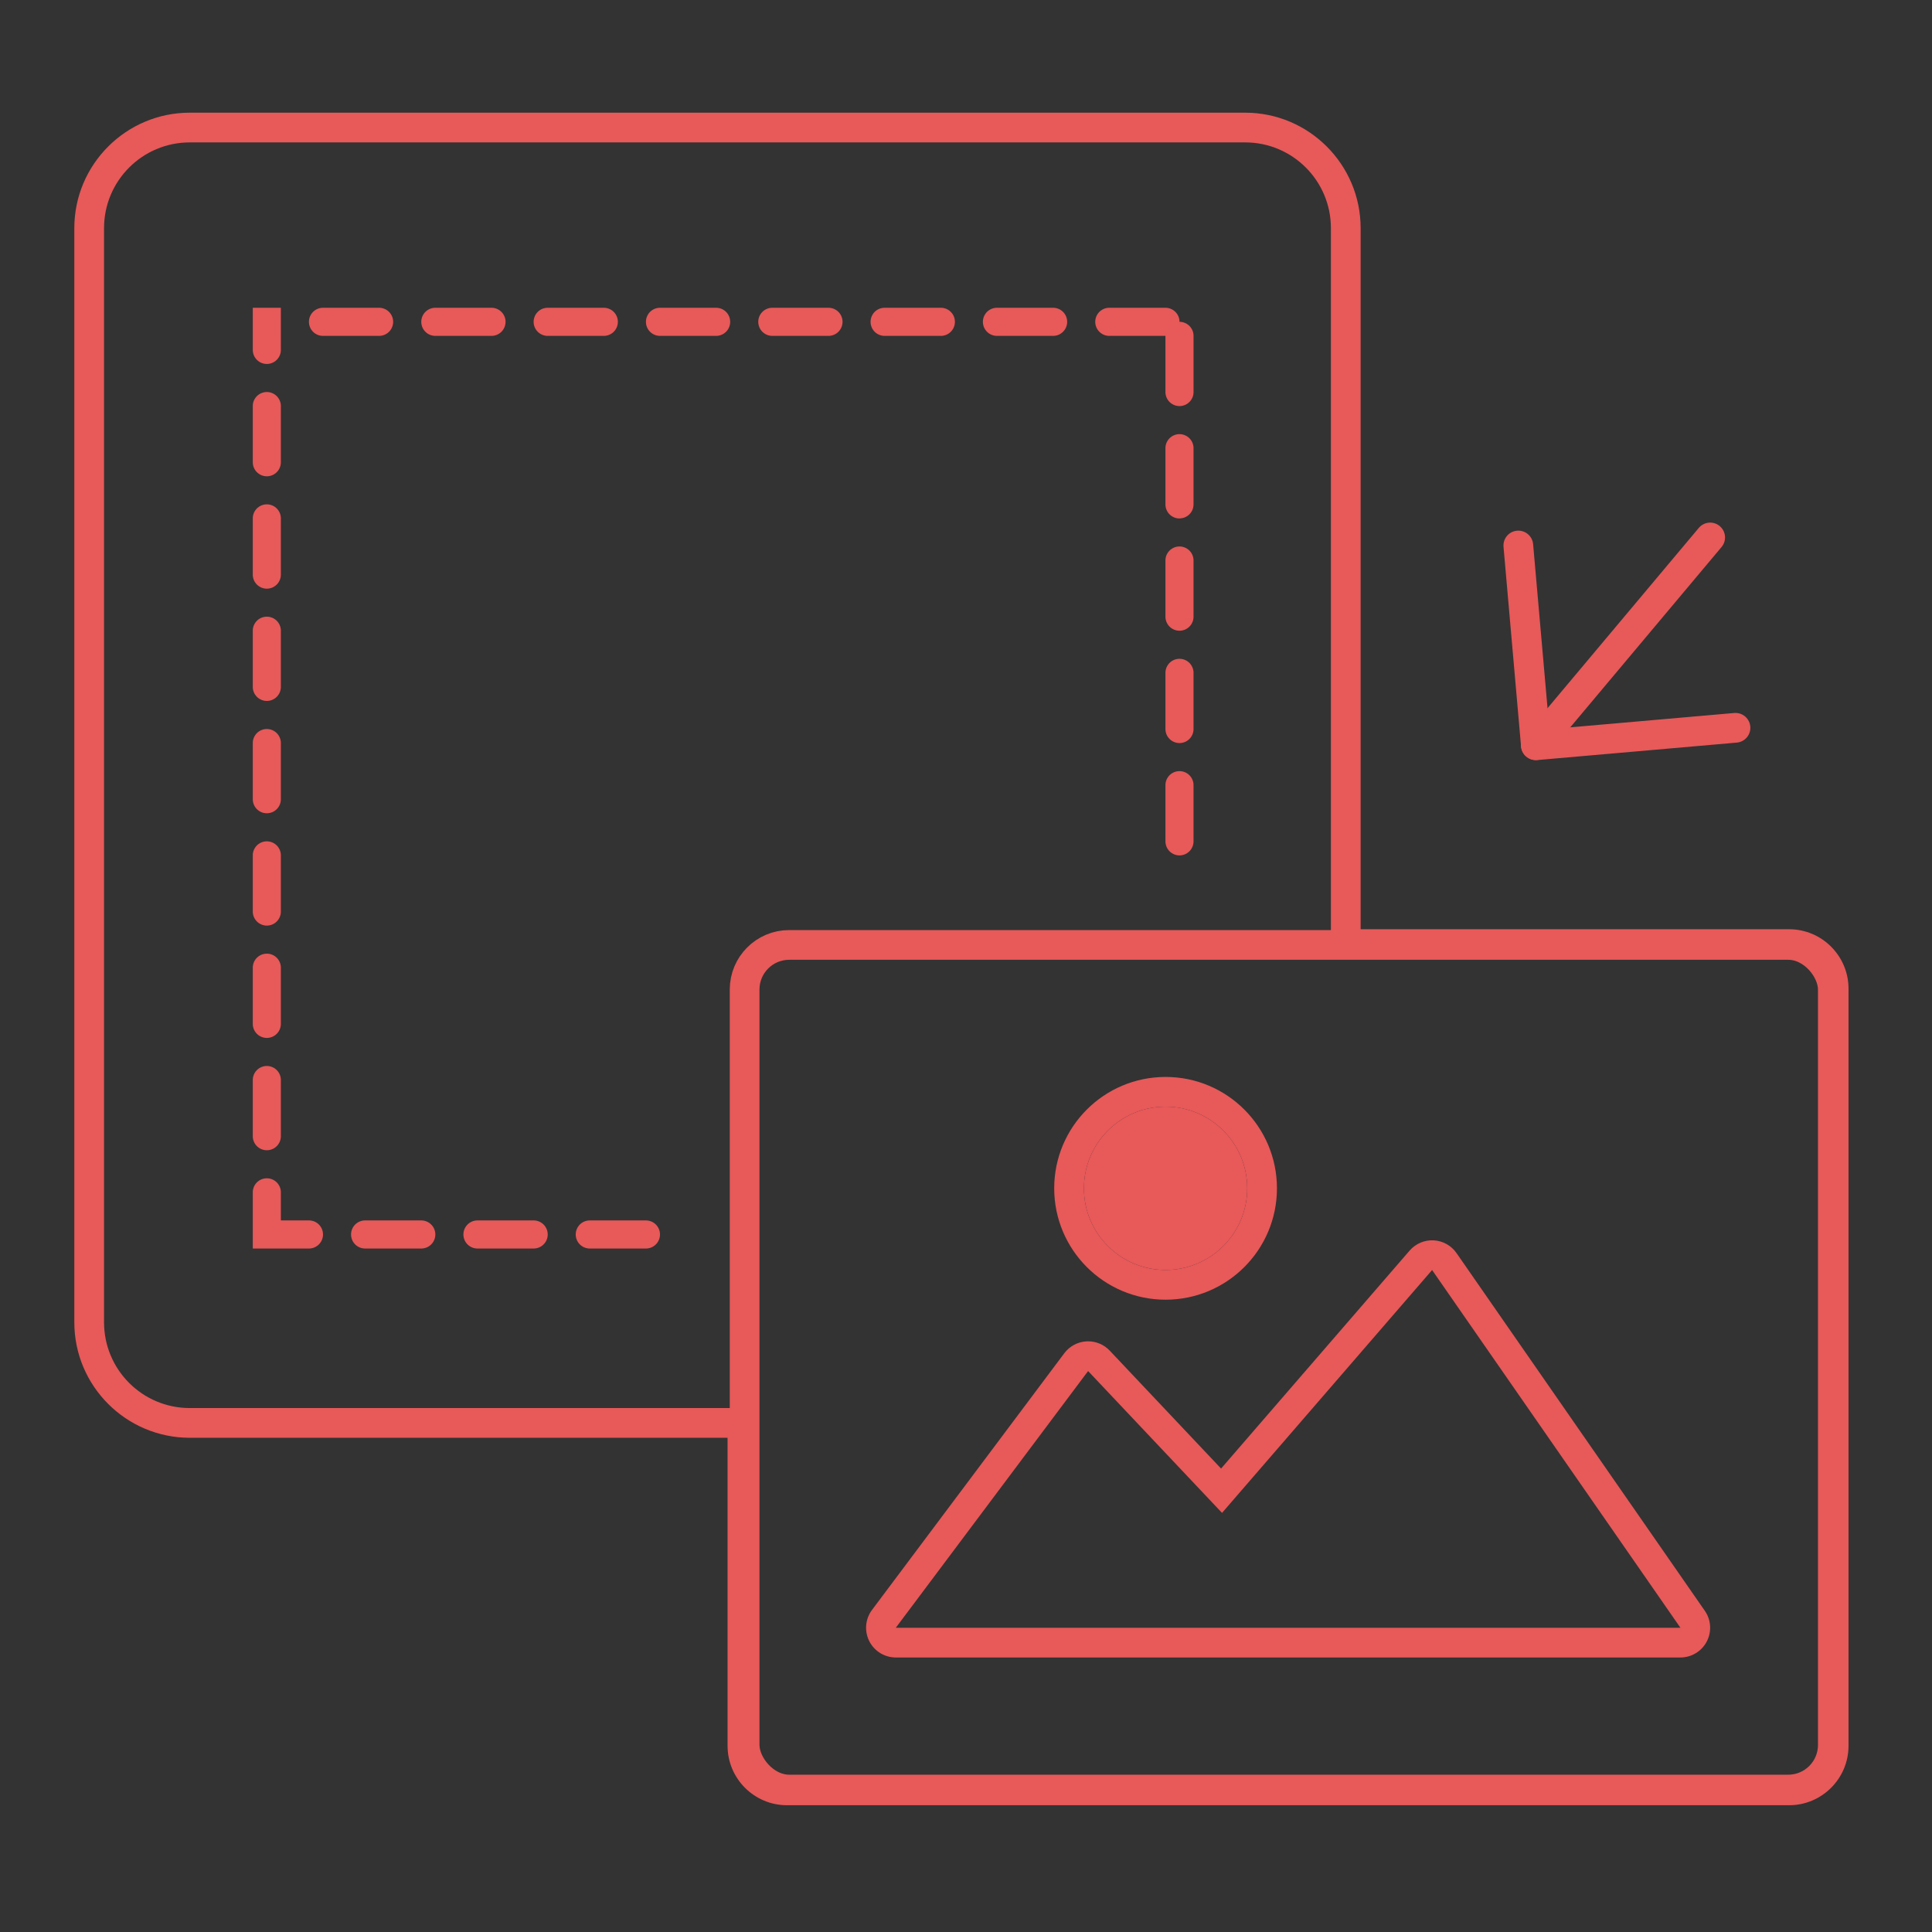 <svg xmlns="http://www.w3.org/2000/svg" width="130" height="130" viewBox="0 0 130 130">
  <rect x="0" y="0" width="130" height="130" fill="#333333" stroke="none"/>
  <g id="icon_2" data-name="icon 2" transform="translate(-120 -1184)">
    <rect id="Rectangle_11931" data-name="Rectangle 11931" width="130" height="130" transform="translate(120 1184)" fill="none"/>
    <g id="Group_30822" data-name="Group 30822" transform="translate(10.095 -934.139)">
      <g id="Group_28205" data-name="Group 28205" transform="translate(116.906 2127.721)">
        <g id="Group_28192" data-name="Group 28192" transform="translate(0 0)">
          <g id="Group_27228" data-name="Group 27228" transform="translate(0 0)">
            <g id="Union_1220" data-name="Union 1220" transform="translate(0 0)" fill="none">
              <path d="M45.955,109.888a2,2,0,0,1-2-2V85.163H5.769A5.769,5.769,0,0,1,0,79.394V5.769A5.769,5.769,0,0,1,5.769,0H76.784a5.769,5.769,0,0,1,5.769,5.769V54.944h30.829a2,2,0,0,1,2,2v50.945a2,2,0,0,1-2,2Z" stroke="none"/>
              <path d="M 113.382 109.888 C 114.486 109.888 115.382 108.993 115.382 107.888 L 115.382 56.944 C 115.382 55.84 114.486 54.944 113.382 54.944 L 82.553 54.944 L 82.553 5.769 C 82.553 2.583 79.97 3.240966861994821e-06 76.784 3.240966861994821e-06 L 5.769 3.240966861994821e-06 C 2.583 3.240966861994821e-06 2.709960881475126e-06 2.583 2.709960881475126e-06 5.769 L 2.709960881475126e-06 79.394 C 2.709960881475126e-06 82.58 2.583 85.163 5.769 85.163 L 43.955 85.163 L 43.955 107.888 C 43.955 108.993 44.851 109.888 45.955 109.888 L 113.382 109.888 M 113.382 111.888 L 45.955 111.888 C 43.749 111.888 41.955 110.094 41.955 107.888 L 41.955 87.163 L 5.769 87.163 C 1.485 87.163 -2 83.678 -2 79.394 L -2 5.769 C -2 1.485 1.485 -2 5.769 -2 L 76.784 -2 C 81.068 -2 84.553 1.485 84.553 5.769 L 84.553 52.944 L 113.382 52.944 C 115.588 52.944 117.382 54.738 117.382 56.944 L 117.382 107.888 C 117.382 110.094 115.588 111.888 113.382 111.888 Z" stroke="none" fill="#e85959"/>
            </g>
            <g id="Group_28172" data-name="Group 28172" transform="translate(103.647 46.694) rotate(-140)">
              <path id="Path_29591" data-name="Path 29591" d="M0,0V17.8" transform="translate(9.537 0.451)" fill="#fff" stroke="#e85959" stroke-linecap="round" stroke-width="2"/>
              <path id="Path_29592" data-name="Path 29592" d="M0,0V13.485" transform="translate(9.535 0) rotate(45)" fill="#fff" stroke="#e85959" stroke-linecap="round" stroke-width="2"/>
              <path id="Path_29593" data-name="Path 29593" d="M.005,13.486,0,0" transform="translate(19.079 9.539) rotate(135)" fill="#fff" stroke="#e85959" stroke-linecap="round" stroke-width="2"/>
            </g>
            <rect id="Rectangle_10197" data-name="Rectangle 10197" width="73.223" height="56.833" rx="3" transform="translate(43.103 54)" fill="none" stroke="#e85959" stroke-width="2"/>
            <g id="Path_30635" data-name="Path 30635" transform="translate(-16954.609 -10022.164)" fill="none" stroke-linecap="round" stroke-linejoin="round">
              <path d="M17007.885,10122.11l12.939-17.274,9.012,9.545,14.135-16.342,16.709,24.071Z" stroke="none"/>
              <path d="M 17060.68 10122.11 L 17043.971 10098.039 L 17029.836 10114.381 L 17020.824 10104.836 L 17007.885 10122.11 L 17060.68 10122.11 M 17060.68 10124.11 L 17007.885 10124.11 C 17007.127 10124.11 17006.436 10123.683 17006.096 10123.005 C 17005.758 10122.328 17005.83 10121.518 17006.283 10120.911 L 17019.223 10103.637 C 17019.578 10103.165 17020.121 10102.873 17020.711 10102.839 C 17020.748 10102.837 17020.787 10102.836 17020.824 10102.836 C 17021.373 10102.836 17021.9 10103.062 17022.279 10103.463 L 17029.771 10111.398 L 17042.459 10096.73 C 17042.863 10096.264 17043.463 10096.008 17044.076 10096.042 C 17044.693 10096.075 17045.262 10096.391 17045.613 10096.898 L 17062.322 10120.97 C 17062.748 10121.581 17062.797 10122.378 17062.451 10123.037 C 17062.107 10123.697 17061.424 10124.11 17060.68 10124.11 Z" stroke="none" fill="#e85959"/>
            </g>
            <g id="Ellipse_2957" data-name="Ellipse 2957" transform="translate(65.934 64.883)" fill="#e85959" stroke="#e85959" stroke-width="2">
              <circle cx="5.494" cy="5.494" r="5.494" stroke="none"/>
              <circle cx="5.494" cy="5.494" r="6.494" fill="none"/>
            </g>
          </g>
        </g>
        <path id="Subtraction_196" data-name="Subtraction 196" d="M26.454,63.3H22.676a.945.945,0,1,1,0-1.89h3.778a.945.945,0,1,1,0,1.89Zm-7.558,0H15.118a.945.945,0,1,1,0-1.89H18.9a.945.945,0,1,1,0,1.89Zm-7.558,0H7.558a.945.945,0,0,1,0-1.89h3.78a.945.945,0,0,1,0,1.89Zm-7.558,0H0v-3.78a.945.945,0,0,1,1.89,0v1.89H3.78a.945.945,0,0,1,0,1.89ZM.947,56.687A.946.946,0,0,1,0,55.743v-3.78a.945.945,0,0,1,1.89,0v3.78A.945.945,0,0,1,.947,56.687Zm0-7.558A.946.946,0,0,1,0,48.185v-3.78a.945.945,0,0,1,1.89,0v3.78A.945.945,0,0,1,.947,49.129Zm0-7.558A.947.947,0,0,1,0,40.625V36.847a.945.945,0,1,1,1.89,0v3.778A.946.946,0,0,1,.947,41.571Zm61.411-4.724a.947.947,0,0,1-.947-.946V32.123a.945.945,0,1,1,1.89,0V35.9A.946.946,0,0,1,62.358,36.847ZM.947,34.013A.947.947,0,0,1,0,33.067V29.289a.945.945,0,1,1,1.89,0v3.778A.946.946,0,0,1,.947,34.013Zm61.411-4.724a.947.947,0,0,1-.947-.946V24.565a.945.945,0,1,1,1.89,0v3.778A.946.946,0,0,1,62.358,29.289ZM.947,26.454A.946.946,0,0,1,0,25.509V21.73a.945.945,0,0,1,1.89,0v3.78A.945.945,0,0,1,.947,26.454ZM62.358,21.73a.946.946,0,0,1-.947-.944v-3.78a.945.945,0,0,1,1.89,0v3.78A.945.945,0,0,1,62.358,21.73ZM.947,18.9A.946.946,0,0,1,0,17.952v-3.78a.945.945,0,0,1,1.89,0v3.78A.945.945,0,0,1,.947,18.9Zm61.411-4.724a.946.946,0,0,1-.947-.944V9.448a.945.945,0,0,1,1.89,0v3.78A.945.945,0,0,1,62.358,14.172ZM.947,11.338A.946.946,0,0,1,0,10.394V6.614a.945.945,0,0,1,1.89,0v3.78A.945.945,0,0,1,.947,11.338ZM62.358,6.614a.946.946,0,0,1-.947-.944V1.89H57.633a.945.945,0,1,1,0-1.89h3.778a.947.947,0,0,1,.947.946.945.945,0,0,1,.944.944V5.67A.945.945,0,0,1,62.358,6.614ZM.947,3.78A.947.947,0,0,1,0,2.834V0H1.89V2.834A.946.946,0,0,1,.947,3.78ZM53.853,1.89h-3.78a.945.945,0,0,1,0-1.89h3.78a.945.945,0,0,1,0,1.89Zm-7.558,0h-3.78a.945.945,0,0,1,0-1.89H46.3a.945.945,0,0,1,0,1.89Zm-7.557,0h-3.78a.945.945,0,0,1,0-1.89h3.78a.945.945,0,0,1,0,1.89Zm-7.56,0H27.4A.945.945,0,1,1,27.4,0h3.778a.945.945,0,1,1,0,1.89Zm-7.558,0H19.843a.945.945,0,1,1,0-1.89H23.62a.945.945,0,1,1,0,1.89Zm-7.557,0h-3.78a.945.945,0,0,1,0-1.89h3.78a.945.945,0,0,1,0,1.89ZM8.5,1.89H4.724a.945.945,0,0,1,0-1.89H8.5a.945.945,0,0,1,0,1.89Z" transform="translate(10.008 11.128)" fill="#e85959"/>
      </g>
    </g>
  </g>
</svg>
